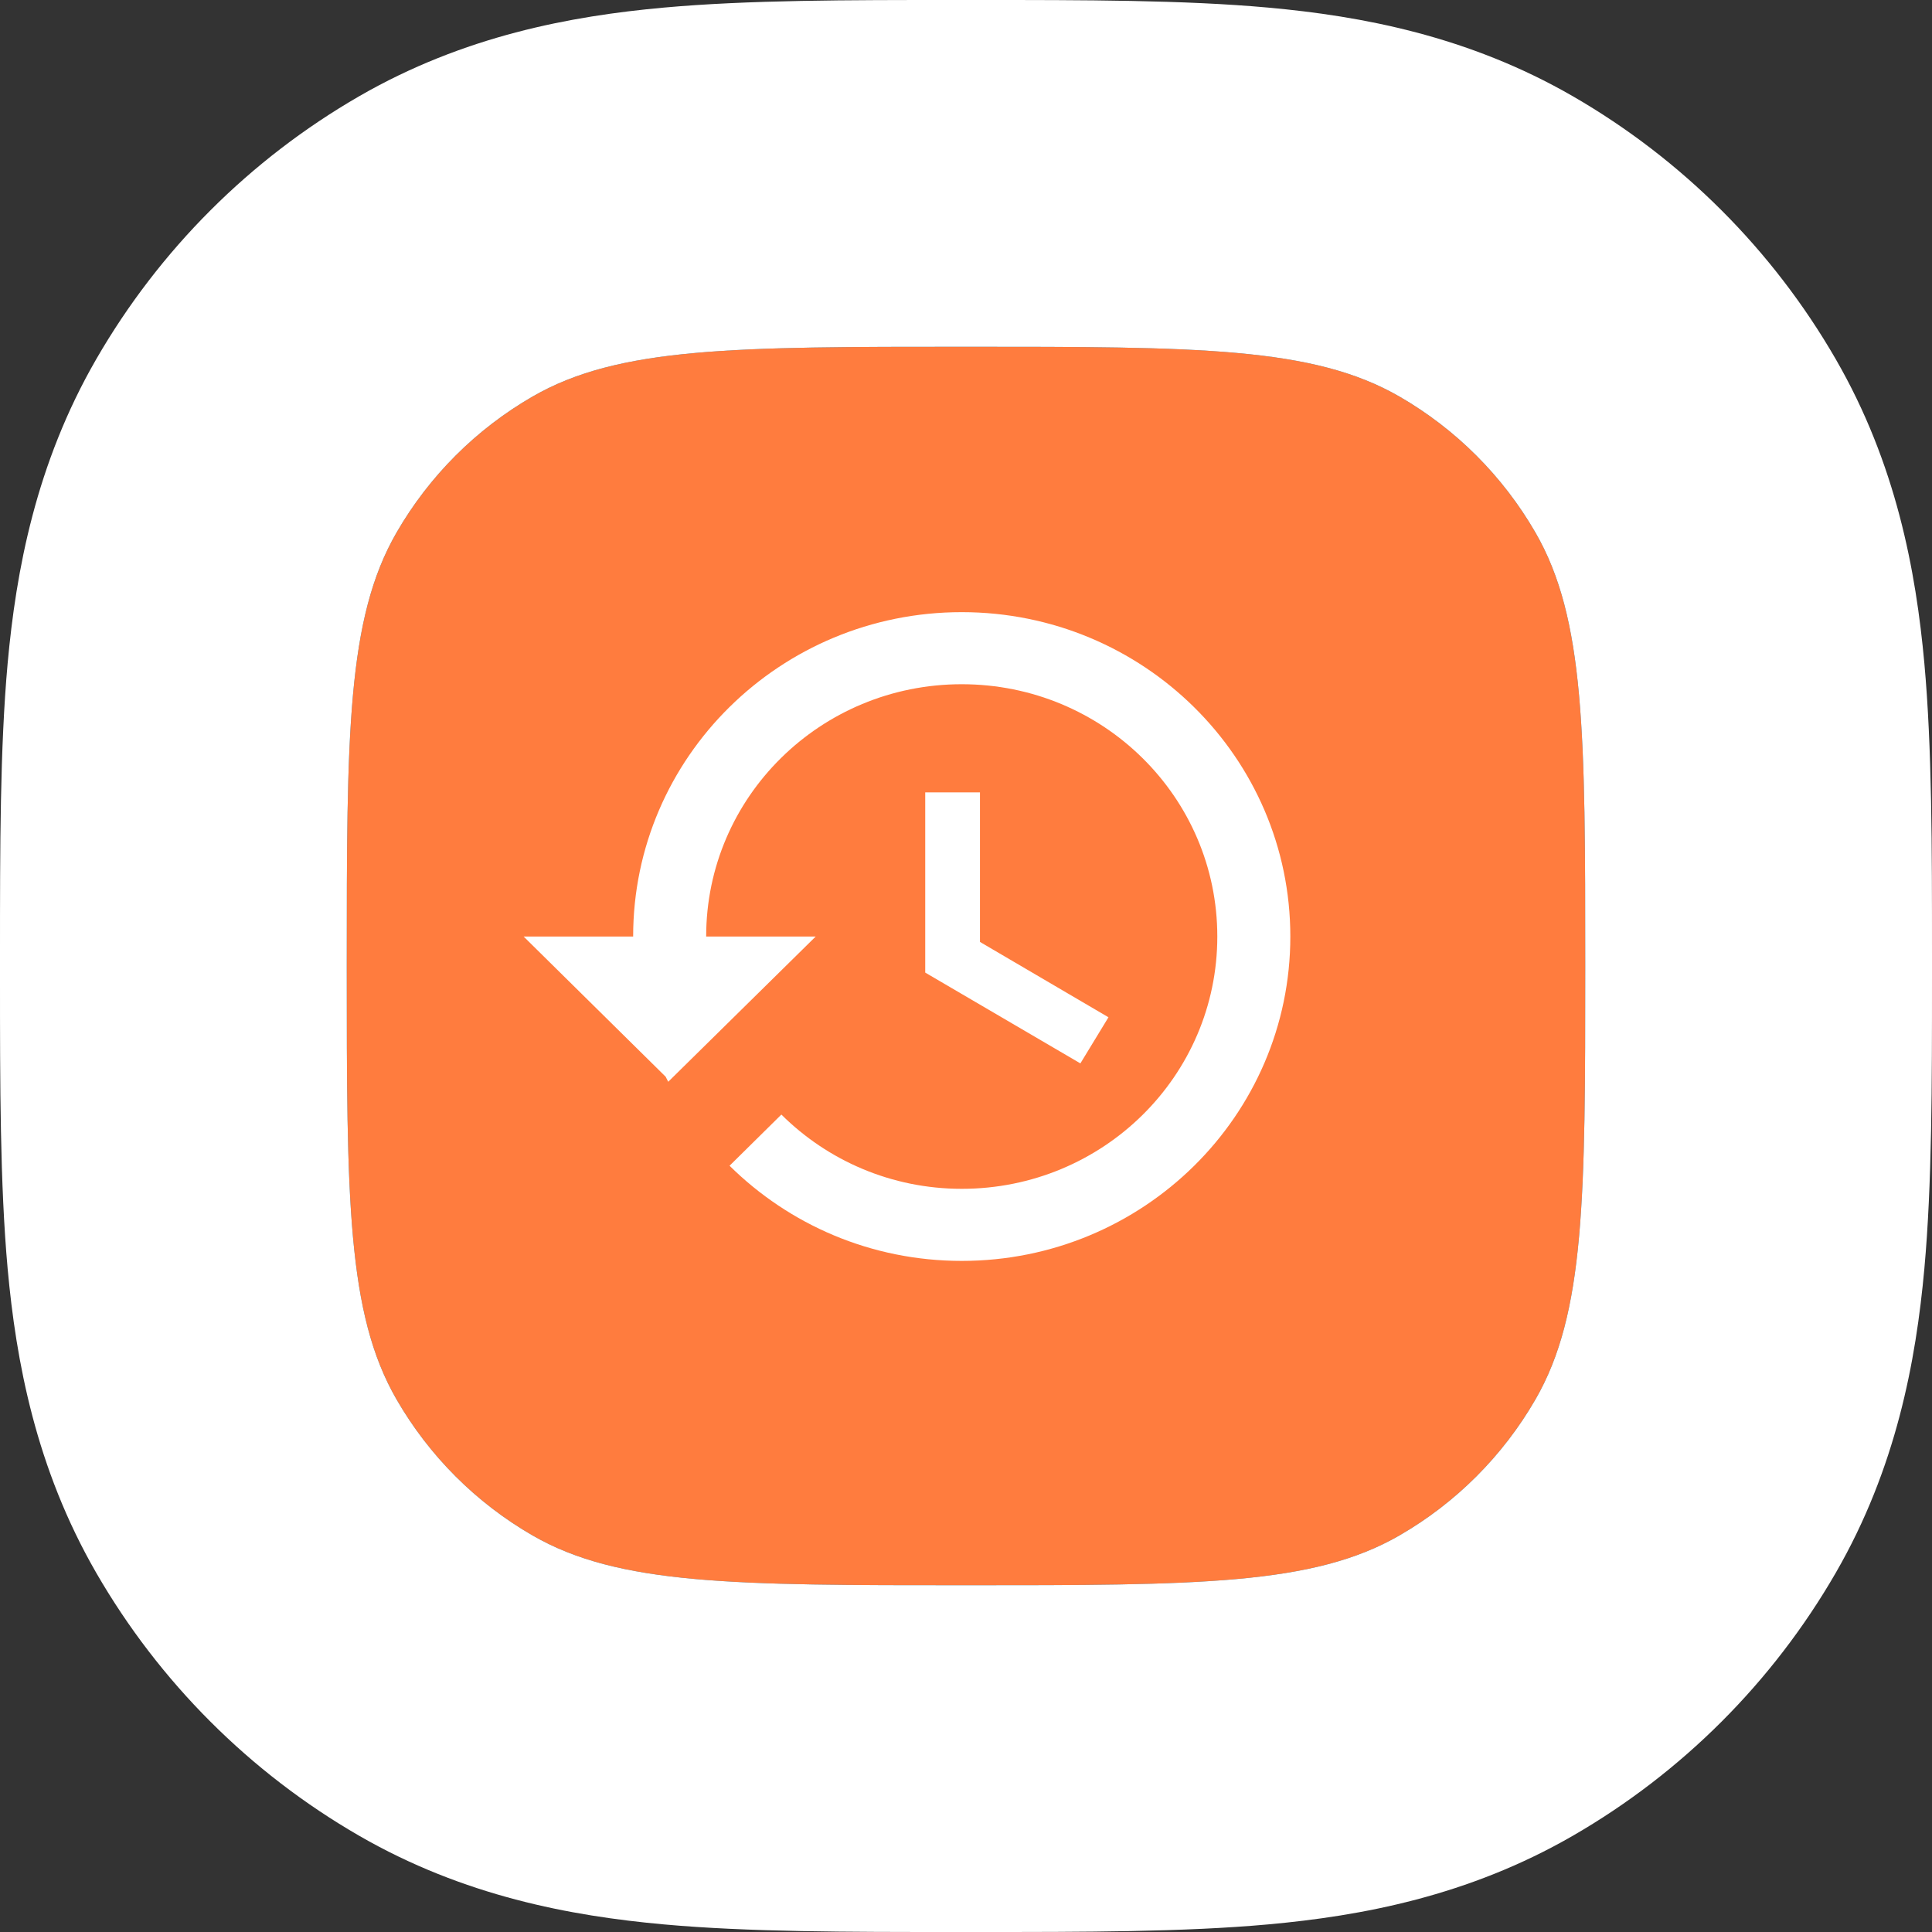 <svg width="39" height="39" viewBox="0 0 39 39" fill="none" xmlns="http://www.w3.org/2000/svg">
<rect x="0" y="0" width="39" height="39" fill="#333333" stroke="none"/>
<path d="M7 19.5C7 14.827 7 12.49 8.005 10.75C8.663 9.61 9.61 8.663 10.75 8.005C12.49 7 14.827 7 19.5 7C24.173 7 26.51 7 28.25 8.005C29.39 8.663 30.337 9.61 30.995 10.75C32 12.49 32 14.827 32 19.5C32 24.173 32 26.51 30.995 28.25C30.337 29.39 29.39 30.337 28.25 30.995C26.51 32 24.173 32 19.5 32C14.827 32 12.49 32 10.75 30.995C9.61 30.337 8.663 29.39 8.005 28.25C7 26.51 7 24.173 7 19.5Z" fill="#FF7C3E"/>
<path fill-rule="evenodd" clip-rule="evenodd" d="M13.393 38.846C11.522 38.676 9.363 38.277 7.25 37.057C5.046 35.785 3.215 33.954 1.943 31.75C0.723 29.637 0.324 27.478 0.154 25.607C-0 23.9 -0 21.871 1.97924e-05 19.755C2.9806e-05 19.67 3.98196e-05 19.585 3.98196e-05 19.5C3.98196e-05 19.415 2.9806e-05 19.33 1.97924e-05 19.245C-0 17.129 -0 15.1 0.154 13.393C0.324 11.522 0.723 9.363 1.943 7.25C3.215 5.046 5.046 3.215 7.25 1.943C9.363 0.723 11.522 0.324 13.393 0.154C15.1 -0.001 17.129 -0 19.245 -4.12427e-05C19.33 -3.12292e-05 19.415 -2.12156e-05 19.5 -2.12156e-05C19.585 -2.12156e-05 19.67 -3.12292e-05 19.755 -4.12427e-05C21.871 -0 23.9 -0.001 25.607 0.154C27.478 0.324 29.637 0.723 31.75 1.943C33.954 3.215 35.785 5.046 37.057 7.25C38.277 9.363 38.676 11.522 38.846 13.393C39.001 15.1 39 17.129 39 19.245C39 19.33 39 19.415 39 19.5C39 19.585 39 19.67 39 19.755C39 21.871 39.001 23.9 38.846 25.607C38.676 27.478 38.277 29.637 37.057 31.75C35.785 33.954 33.954 35.785 31.75 37.057C29.637 38.277 27.478 38.676 25.607 38.846C23.9 39.001 21.871 39 19.755 39C19.67 39 19.585 39 19.5 39C19.415 39 19.33 39 19.245 39C17.129 39 15.1 39.001 13.393 38.846ZM8.005 10.75C7 12.49 7 14.827 7 19.5C7 24.173 7 26.51 8.005 28.25C8.663 29.39 9.61 30.337 10.75 30.995C12.49 32 14.827 32 19.5 32C24.173 32 26.51 32 28.25 30.995C29.39 30.337 30.337 29.39 30.995 28.25C32 26.51 32 24.173 32 19.5C32 14.827 32 12.49 30.995 10.75C30.337 9.61 29.39 8.663 28.25 8.005C26.51 7 24.173 7 19.5 7C14.827 7 12.49 7 10.75 8.005C9.61 8.663 8.663 9.61 8.005 10.75Z" fill="white"/>
<path d="M19.414 12.357C15.751 12.357 12.781 15.289 12.781 18.905H10.57L13.437 21.735L13.489 21.837L16.466 18.905H14.255C14.255 16.09 16.562 13.812 19.414 13.812C22.266 13.812 24.573 16.09 24.573 18.905C24.573 21.721 22.266 23.998 19.414 23.998C17.991 23.998 16.702 23.423 15.773 22.499L14.727 23.532C15.928 24.718 17.579 25.453 19.414 25.453C23.076 25.453 26.047 22.521 26.047 18.905C26.047 15.289 23.076 12.357 19.414 12.357ZM18.677 15.995V19.633L21.809 21.466L22.376 20.535L19.782 19.014V15.995H18.677Z" fill="white"/>
</svg>
